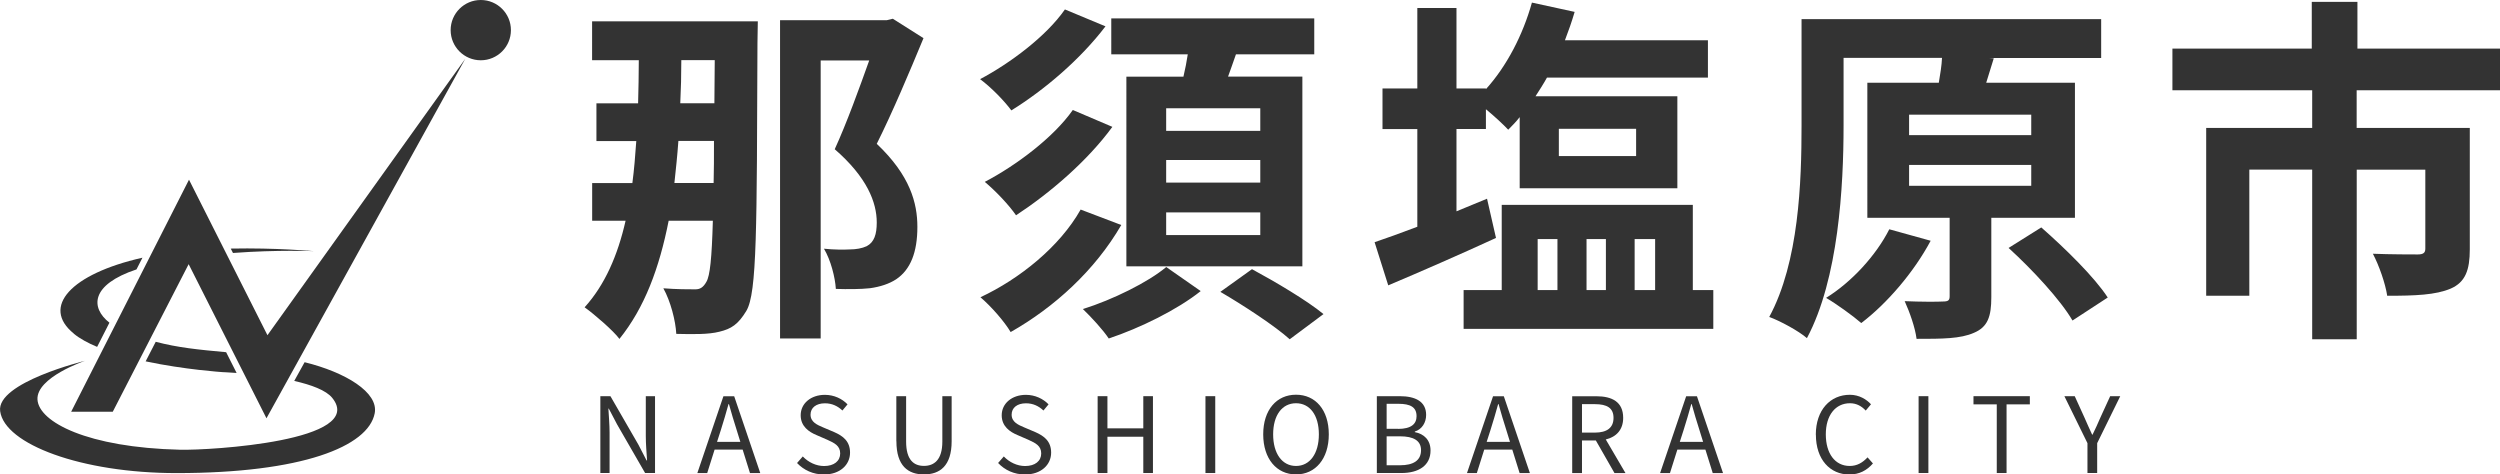 <?xml version="1.0" encoding="UTF-8"?>
<svg id="_レイヤー_2" data-name="レイヤー 2" xmlns="http://www.w3.org/2000/svg" viewBox="0 0 357.54 67.85">
  <defs>
    <style>
      .cls-1 {
        fill: #333;
      }
    </style>
  </defs>
  <g id="PC">
    <g id="_採用マップ" data-name="採用マップ">
      <g>
        <g>
          <g>
            <path class="cls-1" d="M108.38,3.05s-.05,2.31-.05,3.08c-.1,26.56-.05,35.76-1.59,38.33-1.18,1.95-2.16,2.57-3.85,2.98-1.59,.41-3.8,.36-6.17,.31-.1-1.9-.82-4.67-1.85-6.52,1.9,.15,3.6,.15,4.57,.15,.67,0,1.13-.26,1.59-1.08,.51-.87,.77-3.34,.92-8.73h-6.32c-1.34,6.78-3.44,12.43-7.04,16.9-.82-1.13-3.6-3.54-4.98-4.52,2.88-3.18,4.73-7.4,5.86-12.38h-4.78v-5.39h5.75c.26-1.95,.41-3.91,.56-6.01h-5.7v-5.39h5.96c.05-2,.1-4.06,.1-6.17h-6.68V3.05h23.68Zm-6.32,23.12c.05-1.8,.05-3.75,.05-6.01h-5.09c-.15,2.11-.36,4.06-.57,6.01h5.6Zm-4.62-17.57c0,2.11-.05,4.16-.15,6.17h4.88l.05-6.17h-4.78Zm34.63-3.13c-2,4.83-4.42,10.58-6.68,15.1,4.78,4.52,5.81,8.48,5.81,11.87,0,3.65-.98,6.11-3.03,7.5-1.03,.67-2.31,1.08-3.75,1.28-1.34,.15-3.19,.15-4.88,.1-.1-1.64-.72-4.11-1.7-5.75,1.54,.15,2.77,.15,3.75,.1,.82,0,1.7-.15,2.36-.46,1.08-.57,1.44-1.7,1.44-3.39,0-2.88-1.39-6.47-6.01-10.48,1.7-3.7,3.54-8.79,4.93-12.69h-6.94V48.41h-5.81V2.89h15.26l.87-.21,4.37,2.77Z"/>
            <path class="cls-1" d="M158.1,3.77c-3.6,4.73-8.73,9.09-13.46,12.02-1.03-1.39-2.88-3.29-4.47-4.47,4.26-2.26,9.45-6.11,12.13-9.97l5.81,2.42Zm2.26,28.41c-3.75,6.47-9.56,11.76-15.82,15.31-.92-1.54-2.77-3.65-4.32-4.98,5.6-2.62,11.35-7.24,14.33-12.54l5.81,2.21Zm-1.28-14.03c-3.6,4.93-8.99,9.5-13.77,12.64-1.03-1.49-2.88-3.44-4.47-4.78,4.42-2.31,9.81-6.32,12.59-10.28l5.65,2.41Zm12.64,23.48c-3.34,2.67-8.68,5.29-13.15,6.78-.82-1.23-2.47-3.03-3.7-4.21,4.26-1.33,9.35-3.85,11.92-6.01l4.93,3.44Zm-2.47-30.67c.26-1.08,.46-2.16,.62-3.19h-10.94V2.63h29.03V7.77h-11.2c-.36,1.08-.77,2.16-1.13,3.19h10.63v27.13h-25.17V10.96h8.17Zm10.99,4.52h-13.46v3.24h13.46v-3.24Zm0,7.4h-13.46v3.24h13.46v-3.24Zm0,7.5h-13.46v3.24h13.46v-3.24Zm-1.18,8.12c3.24,1.75,7.86,4.47,10.22,6.42l-4.83,3.6c-2.11-1.9-6.58-4.83-9.92-6.78l4.52-3.24Z"/>
            <path class="cls-1" d="M213.95,34.03c-5.14,2.36-10.79,4.83-15.41,6.78l-1.95-6.17c1.7-.57,3.8-1.34,6.11-2.21v-13.97h-4.98v-5.81h4.98V1.14h5.6V12.65h4.21v.1c2.98-3.29,5.29-7.76,6.58-12.38l6.11,1.33c-.41,1.39-.87,2.72-1.39,4.06h20.45v5.34h-23.02c-.51,.92-1.08,1.8-1.64,2.67h20.29v13.15h-22.55v-10.17c-.51,.67-1.08,1.23-1.64,1.8-.72-.77-2-1.95-3.19-2.93v2.83h-4.21v11.77c1.44-.62,2.93-1.18,4.37-1.8l1.28,5.6Zm31.08,7.45v5.55h-35.71v-5.55h5.45v-12.18h27.33v12.18h2.93Zm-25.12,0h2.83v-7.29h-2.83v7.29Zm3.03-19.16h11.05v-3.9h-11.05v3.9Zm3.96,11.87v7.29h2.77v-7.29h-2.77Zm6.88,0v7.29h2.93v-7.29h-2.93Z"/>
            <path class="cls-1" d="M284.79,31.15v11.35c0,2.77-.51,4.26-2.47,5.09-1.95,.87-4.57,.87-8.22,.87-.21-1.64-.98-3.8-1.7-5.39,2.26,.1,4.73,.1,5.45,.05,.77,0,.98-.15,.98-.77v-11.2h-11.77V11.83h10.22c.21-1.23,.41-2.47,.46-3.55h-14.08v9.66c0,8.73-.72,21.94-5.24,30.42-1.18-1.03-3.85-2.47-5.39-3.03,4.26-7.86,4.62-19.37,4.62-27.38V2.74h42.85v5.55h-16.08l.72,.05-1.08,3.49h12.69V31.15h-11.97Zm-8.68,3.29c-2.41,4.52-6.27,8.99-9.92,11.76-1.18-1.03-3.6-2.77-5.03-3.6,3.65-2.26,7.14-6.06,9.04-9.81l5.91,1.64Zm-3.08-15.11h17.47v-2.93h-17.47v2.93Zm0,7.24h17.47v-2.98h-17.47v2.98Zm18.91,5.96c3.39,2.98,7.6,7.09,9.5,10.02l-5.04,3.29c-1.7-2.93-5.75-7.3-9.14-10.38l4.67-2.93Z"/>
            <path class="cls-1" d="M337.04,12.91v5.39h16.18v17.37c0,2.93-.62,4.68-2.72,5.6-2.16,.92-5.09,1.03-9.09,1.03-.26-1.75-1.18-4.37-2.05-6.01,2.57,.1,5.6,.1,6.42,.1s1.08-.26,1.08-.82v-11.3h-9.81v24.25h-6.37V24.26h-8.99v18.03h-6.17V18.3h15.16v-5.39h-19.99V6.95h19.93V.27h6.53V6.95h20.4v5.96h-20.5Z"/>
          </g>
          <g>
            <path class="cls-1" d="M85.86,56.66h1.44l4,6.93,1.17,2.26h.07c-.07-1.11-.18-2.34-.18-3.48v-5.71h1.32v10.99h-1.42l-4-6.94-1.19-2.27h-.06c.06,1.11,.17,2.28,.17,3.44v5.77h-1.32v-10.99Z"/>
            <path class="cls-1" d="M106.22,64.3h-4.02l-1.06,3.36h-1.41l3.73-10.99h1.54l3.73,10.99h-1.47l-1.05-3.36Zm-.34-1.11l-.52-1.68c-.41-1.25-.75-2.45-1.11-3.72h-.06c-.35,1.29-.71,2.47-1.1,3.72l-.54,1.68h3.33Z"/>
            <path class="cls-1" d="M113.99,66.22l.82-.94c.79,.83,1.91,1.37,3.04,1.37,1.44,0,2.31-.72,2.31-1.8s-.79-1.48-1.83-1.95l-1.59-.69c-1.02-.43-2.23-1.21-2.23-2.82,0-1.7,1.47-2.92,3.46-2.92,1.31,0,2.46,.55,3.24,1.36l-.73,.88c-.67-.63-1.48-1.03-2.5-1.03-1.25,0-2.06,.63-2.06,1.62,0,1.07,.96,1.47,1.81,1.83l1.58,.67c1.27,.56,2.26,1.31,2.26,2.94,0,1.74-1.44,3.12-3.73,3.12-1.56,0-2.89-.63-3.85-1.64Z"/>
            <path class="cls-1" d="M128.19,63.11v-6.45h1.4v6.49c0,2.66,1.12,3.48,2.55,3.48s2.63-.83,2.63-3.48v-6.49h1.33v6.45c0,3.54-1.71,4.74-3.96,4.74s-3.94-1.2-3.94-4.74Z"/>
            <path class="cls-1" d="M142.74,66.22l.82-.94c.79,.83,1.91,1.37,3.04,1.37,1.44,0,2.31-.72,2.31-1.8s-.79-1.48-1.83-1.95l-1.59-.69c-1.02-.43-2.23-1.21-2.23-2.82,0-1.7,1.47-2.92,3.46-2.92,1.3,0,2.46,.55,3.24,1.36l-.73,.88c-.67-.63-1.48-1.03-2.5-1.03-1.25,0-2.05,.63-2.05,1.62,0,1.07,.96,1.47,1.81,1.83l1.58,.67c1.27,.56,2.26,1.31,2.26,2.94,0,1.74-1.44,3.12-3.73,3.12-1.56,0-2.9-.63-3.85-1.64Z"/>
            <path class="cls-1" d="M156.98,56.66h1.4v4.6h5.13v-4.6h1.38v10.99h-1.38v-5.19h-5.13v5.19h-1.4v-10.99Z"/>
            <path class="cls-1" d="M172.4,56.66h1.4v10.99h-1.4v-10.99Z"/>
            <path class="cls-1" d="M180.66,62.12c0-3.52,1.93-5.67,4.69-5.67s4.69,2.14,4.69,5.67-1.94,5.73-4.69,5.73-4.69-2.21-4.69-5.73Zm7.96,0c0-2.76-1.3-4.45-3.27-4.45s-3.27,1.69-3.27,4.45,1.29,4.52,3.27,4.52,3.27-1.77,3.27-4.52Z"/>
            <path class="cls-1" d="M196.91,56.66h3.27c2.23,0,3.78,.75,3.78,2.68,0,1.09-.58,2.05-1.62,2.38v.08c1.32,.25,2.25,1.13,2.25,2.63,0,2.16-1.71,3.22-4.17,3.22h-3.51v-10.99Zm3.03,4.68c1.89,0,2.65-.71,2.65-1.82,0-1.29-.88-1.77-2.59-1.77h-1.69v3.58h1.63Zm.29,5.2c1.89,0,3-.67,3-2.16,0-1.37-1.08-1.98-3-1.98h-1.92v4.14h1.92Z"/>
            <path class="cls-1" d="M216.29,64.3h-4.02l-1.06,3.36h-1.41l3.73-10.99h1.54l3.73,10.99h-1.47l-1.05-3.36Zm-.34-1.11l-.52-1.68c-.41-1.25-.75-2.45-1.11-3.72h-.06c-.35,1.29-.71,2.47-1.1,3.72l-.54,1.68h3.33Z"/>
            <path class="cls-1" d="M230.9,67.66l-2.67-4.67h-1.98v4.67h-1.4v-10.99h3.45c2.23,0,3.84,.79,3.84,3.09,0,1.71-.99,2.73-2.49,3.09l2.82,4.81h-1.57Zm-4.65-5.79h1.84c1.73,0,2.67-.69,2.67-2.11s-.94-1.96-2.67-1.96h-1.84v4.08Z"/>
            <path class="cls-1" d="M243.91,64.3h-4.02l-1.06,3.36h-1.41l3.73-10.99h1.54l3.73,10.99h-1.47l-1.05-3.36Zm-.34-1.11l-.52-1.68c-.41-1.25-.75-2.45-1.11-3.72h-.06c-.35,1.29-.71,2.47-1.1,3.72l-.54,1.68h3.33Z"/>
            <path class="cls-1" d="M259.69,62.17c0-3.55,2.08-5.71,4.87-5.71,1.33,0,2.39,.66,3.02,1.36l-.75,.9c-.57-.62-1.31-1.05-2.25-1.05-2.08,0-3.46,1.71-3.46,4.45s1.32,4.52,3.42,4.52c1.05,0,1.84-.47,2.55-1.23l.77,.87c-.87,1-1.95,1.58-3.38,1.58-2.73,0-4.78-2.12-4.78-5.69Z"/>
            <path class="cls-1" d="M274.39,56.66h1.4v10.99h-1.4v-10.99Z"/>
            <path class="cls-1" d="M285.57,57.83h-3.33v-1.17h8.06v1.17h-3.33v9.82h-1.4v-9.82Z"/>
            <path class="cls-1" d="M298.54,63.38l-3.3-6.72h1.48l1.41,3.1c.36,.81,.69,1.58,1.08,2.4h.06c.39-.82,.77-1.59,1.1-2.4l1.42-3.1h1.44l-3.3,6.72v4.27h-1.39v-4.27Z"/>
          </g>
        </g>
        <g id="_那須塩原" data-name="那須塩原">
          <circle class="cls-1" cx="68.76" cy="4.31" r="4.31"/>
          <g>
            <path class="cls-1" d="M33.31,36.18c6.39-.48,11.6-.26,11.6-.26,0,0-5.4-.5-11.91-.37l.32,.63Z"/>
            <path class="cls-1" d="M33.84,53.34l-1.5-2.97c-3.97-.36-6.93-.66-10.07-1.49l-1.44,2.8c5.59,1.19,11,1.54,11,1.54,0,0,.79,.03,2.01,.12Z"/>
            <path class="cls-1" d="M43.56,51.81l-1.48,2.67c2.42,.55,4.56,1.33,5.44,2.43,4.96,6.16-17.44,7.51-21.74,7.41-13.31-.31-20.21-3.97-20.42-7.16-.21-3.19,6.8-5.56,6.8-5.56,0,0-12.69,3.1-12.14,7.2,.63,4.74,11.65,8.86,25.22,8.86,17.93,0,27.44-3.79,28.35-8.56,.57-2.98-4.16-5.85-10.03-7.3Z"/>
            <path class="cls-1" d="M10.55,47.72c.88,.72,2.03,1.34,3.34,1.89l1.76-3.46c-2.73-2.14-2.71-5.43,3.87-7.62l.85-1.67s-.04,0-.06,.01c-10.13,2.3-14.49,7.01-9.75,10.84Z"/>
          </g>
          <polygon class="cls-1" points="66.54 8.41 38.11 59.82 26.98 37.78 16.13 58.88 10.18 58.88 27.03 25.7 38.25 47.94 66.54 8.41"/>
        </g>
      </g>
    </g>
  </g>
</svg>